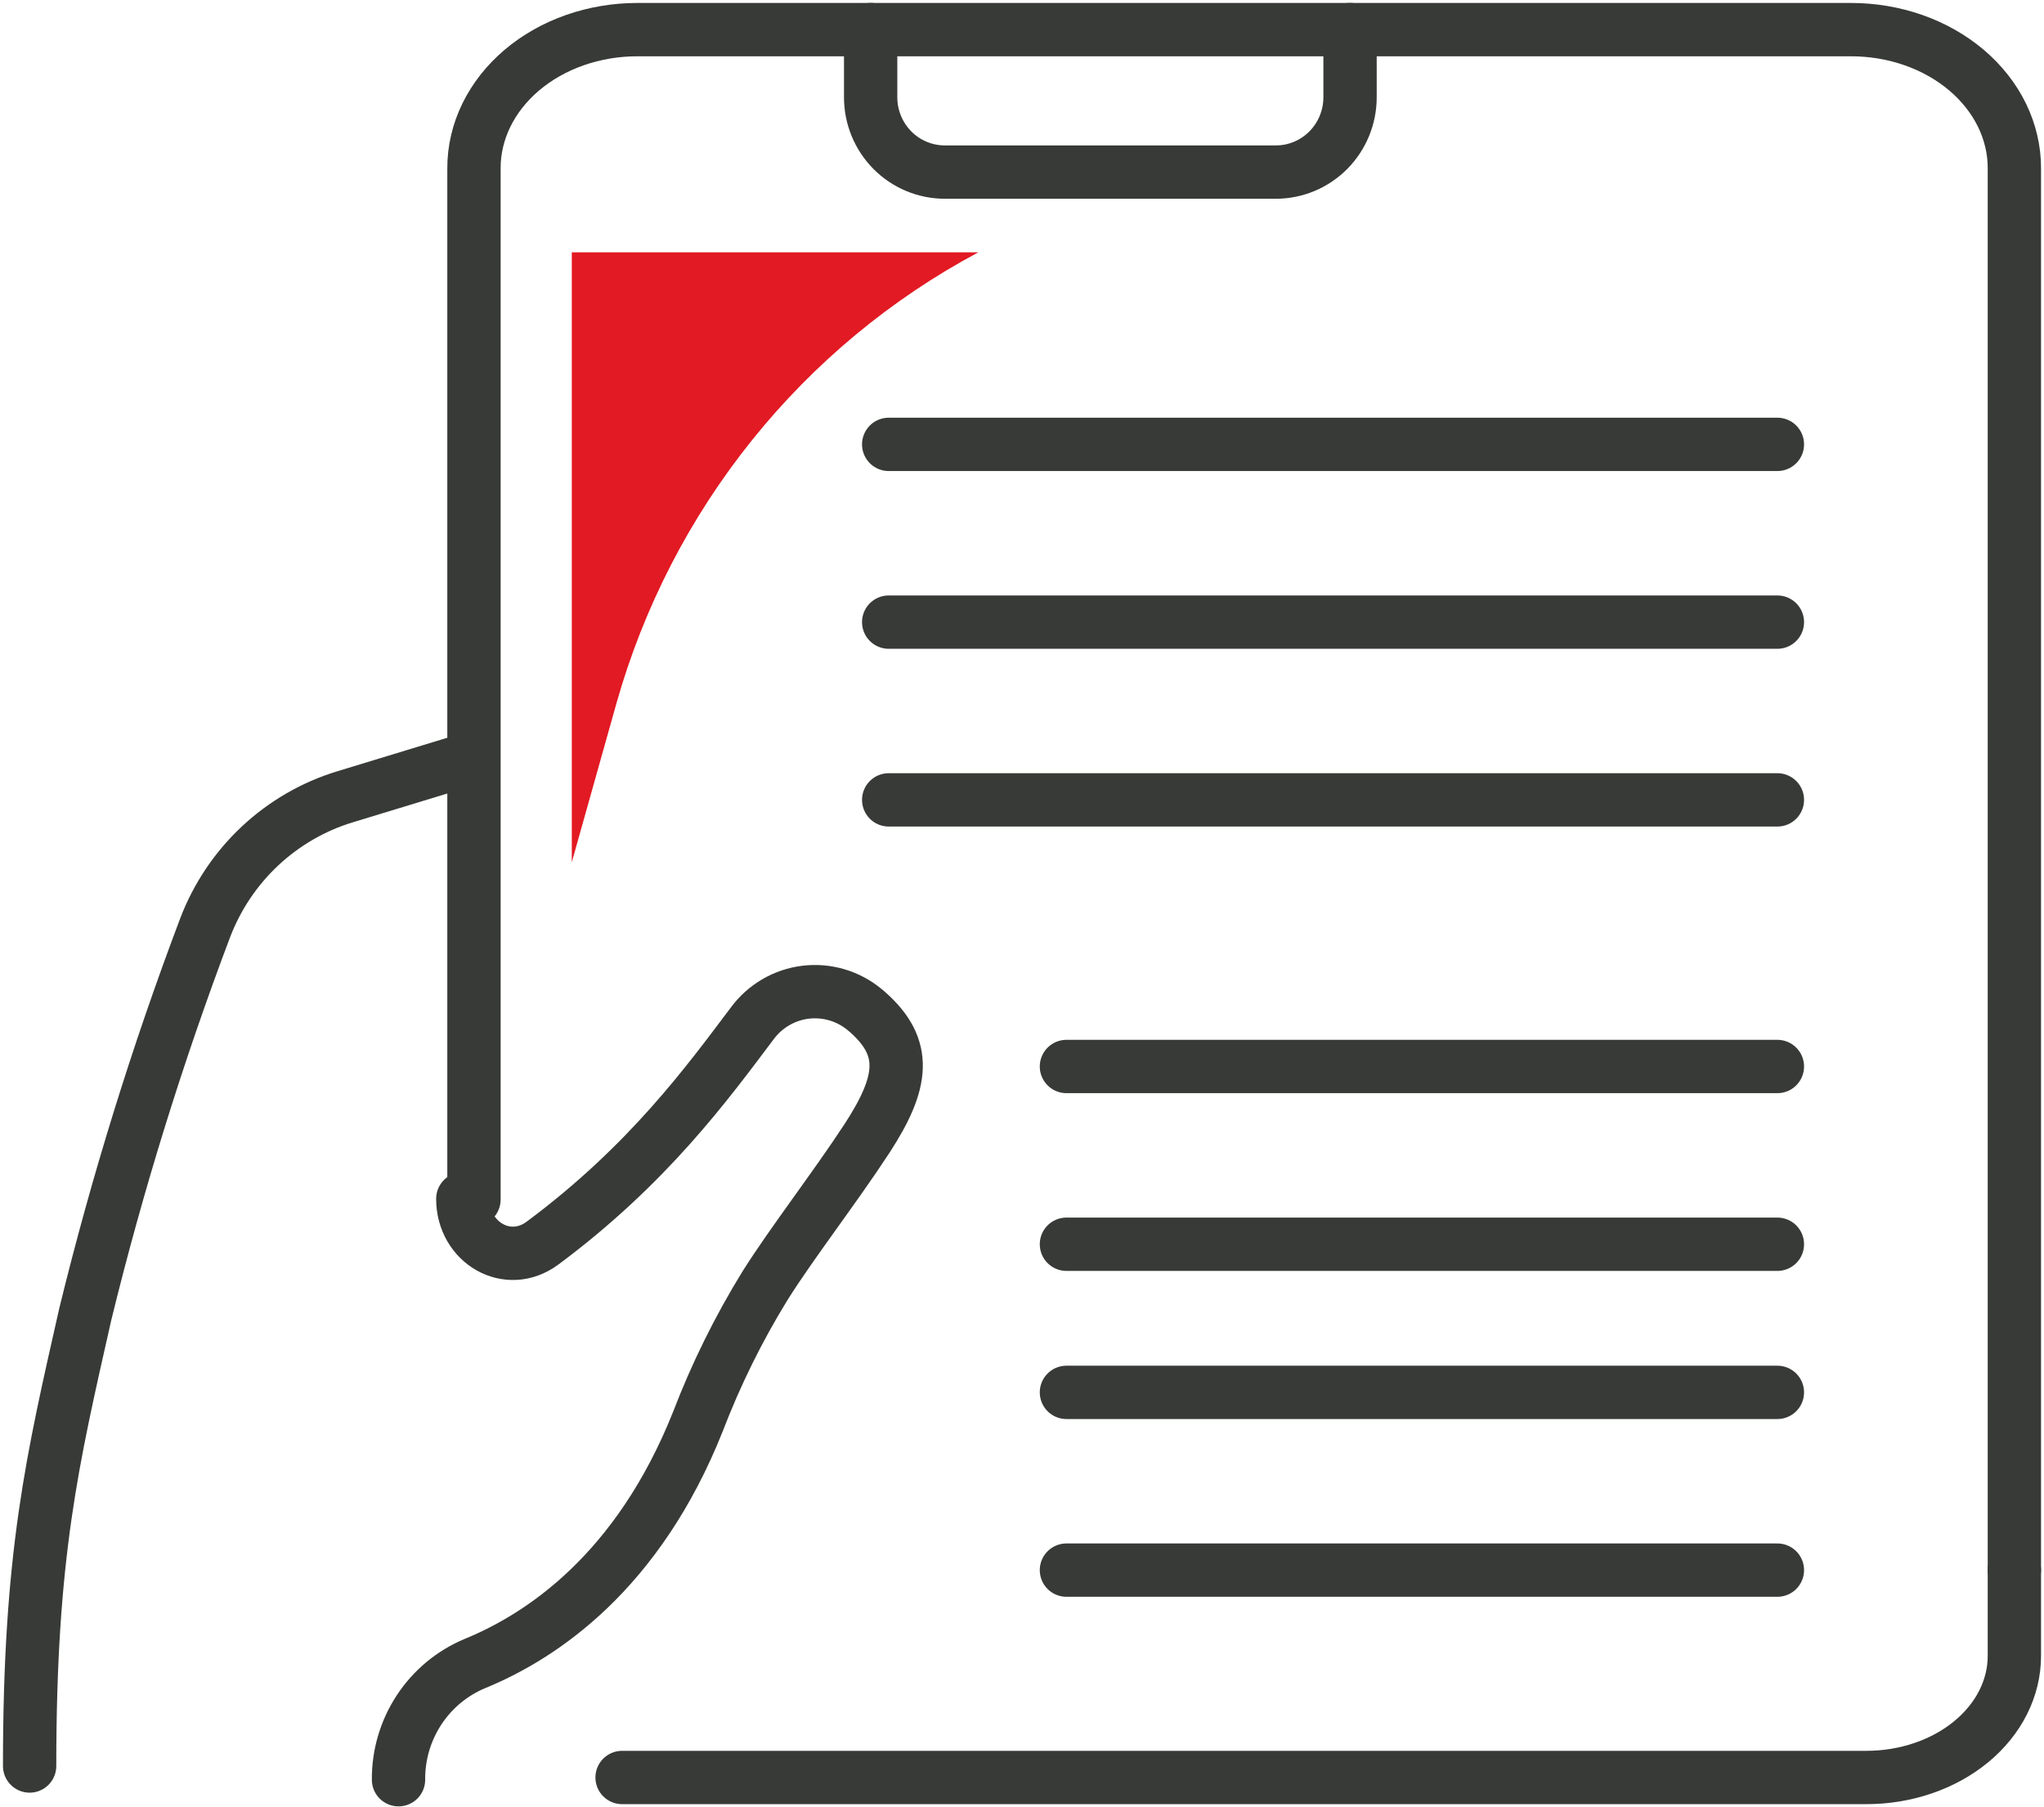 <svg width="69" height="61" viewBox="0 0 69 61" fill="none" xmlns="http://www.w3.org/2000/svg">
<path d="M15.482 25.728L11.648 26.896C10.579 27.221 9.598 27.789 8.779 28.555C7.961 29.321 7.327 30.265 6.926 31.316C5.313 35.581 3.96 39.941 2.876 44.373C1.768 49.284 1 52.467 1 59.612" stroke="#373A36" stroke-width="1.8" stroke-linecap="round" stroke-linejoin="round"/>
<path d="M15.623 40.467C15.623 41.941 17.136 42.839 18.317 41.959C21.885 39.309 23.899 36.529 25.393 34.546C25.607 34.256 25.877 34.014 26.186 33.833C26.495 33.652 26.838 33.536 27.193 33.493C27.549 33.45 27.909 33.48 28.252 33.581C28.596 33.682 28.915 33.853 29.191 34.082L29.274 34.152C30.653 35.361 30.501 36.529 29.274 38.419C28.17 40.106 26.727 41.964 25.83 43.391C24.932 44.848 24.172 46.387 23.559 47.987C21.541 53.056 18.299 55.224 16.037 56.151C15.267 56.471 14.61 57.015 14.149 57.715C13.689 58.414 13.446 59.236 13.453 60.075" stroke="#373A36" stroke-width="1.8" stroke-linecap="round" stroke-linejoin="round"/>
<path d="M21 60H63.003C64.328 60 65.599 59.568 66.536 58.798C67.474 58.028 68 56.984 68 55.896V53" stroke="#373A36" stroke-width="1.8" stroke-linecap="round" stroke-linejoin="round"/>
<path d="M68 53V5.678C68.001 5.064 67.859 4.456 67.582 3.888C67.305 3.321 66.899 2.805 66.387 2.37C65.875 1.936 65.267 1.591 64.598 1.356C63.928 1.121 63.211 1 62.487 1H21.513C20.789 1 20.072 1.121 19.402 1.356C18.733 1.591 18.125 1.936 17.613 2.37C17.101 2.805 16.695 3.321 16.418 3.888C16.141 4.456 15.999 5.064 16 5.678V40.491" stroke="#373A36" stroke-width="1.8" stroke-linecap="round" stroke-linejoin="round"/>
<path d="M29.391 1V3.284C29.391 3.954 29.655 4.596 30.125 5.07C30.594 5.543 31.232 5.809 31.896 5.809H43.069C43.733 5.809 44.37 5.543 44.84 5.07C45.31 4.596 45.574 3.954 45.574 3.284V1" stroke="#373A36" stroke-width="1.8" stroke-linecap="round" stroke-linejoin="round"/>
<path d="M36 42H60" stroke="#373A36" stroke-width="1.8" stroke-linecap="round" stroke-linejoin="round"/>
<path d="M36 36H60" stroke="#373A36" stroke-width="1.8" stroke-linecap="round" stroke-linejoin="round"/>
<path d="M30 27H60" stroke="#373A36" stroke-width="1.8" stroke-linecap="round" stroke-linejoin="round"/>
<path d="M30 21H60" stroke="#373A36" stroke-width="1.8" stroke-linecap="round" stroke-linejoin="round"/>
<path d="M30 15H60" stroke="#373A36" stroke-width="1.8" stroke-linecap="round" stroke-linejoin="round"/>
<path d="M36 53H60" stroke="#373A36" stroke-width="1.8" stroke-linecap="round" stroke-linejoin="round"/>
<path d="M36 47H60" stroke="#373A36" stroke-width="1.8" stroke-linecap="round" stroke-linejoin="round"/>
<path d="M33.027 8.517H19.302V29.106L20.812 23.732C21.729 20.493 23.284 17.475 25.383 14.861C27.483 12.246 30.083 10.088 33.027 8.517Z" fill="#E21A23"/>
</svg>
